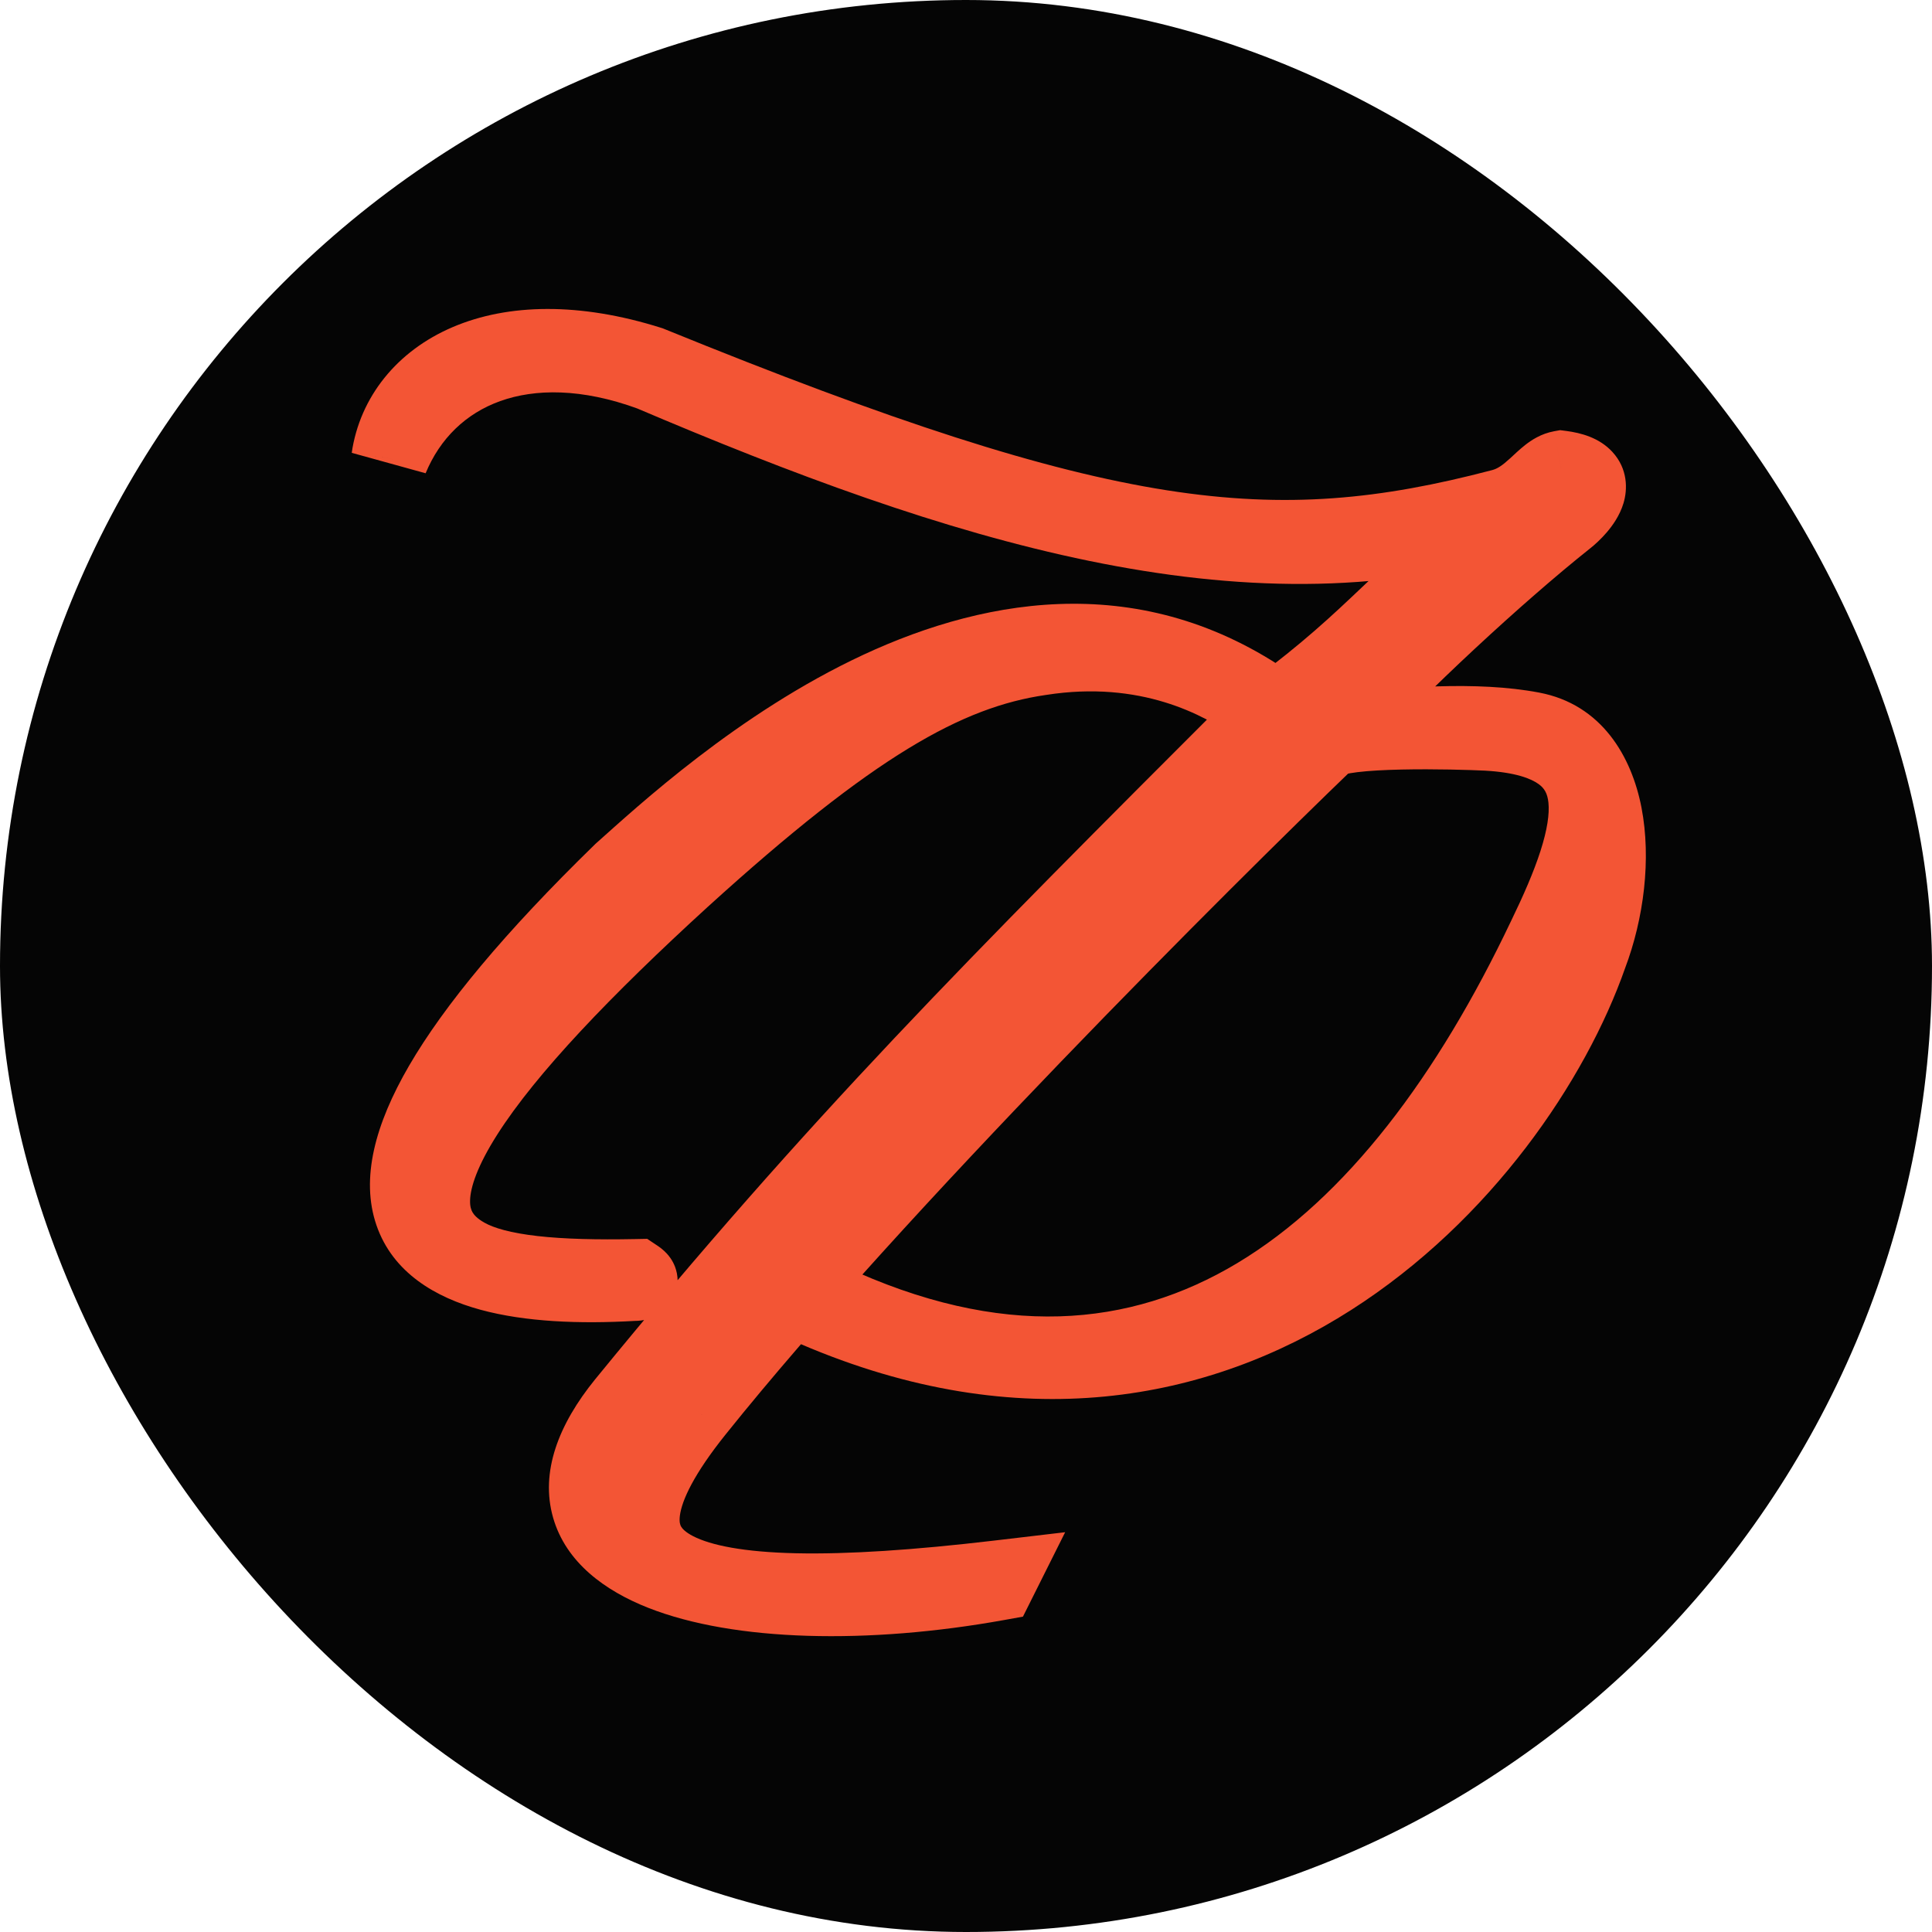 <?xml version="1.0" encoding="UTF-8"?> <svg xmlns="http://www.w3.org/2000/svg" width="200" height="200" viewBox="0 0 200 200" fill="none"><g clip-path="url(#clip0_265_3)"><rect width="200" height="200" rx="100" fill="#050505"></rect><mask id="path-2-outside-1_265_3" maskUnits="userSpaceOnUse" x="36" y="31" width="135" height="139" fill="black"><rect fill="white" x="36" y="31" width="135" height="139"></rect><path d="M103.372 163.454L103.213 163.772C75.846 168.705 51.025 162.181 64.708 145.316C86.666 118.426 103.054 102.038 130.262 74.83C130.58 74.511 131.535 74.034 130.262 73.079C126.443 70.374 118.806 66.238 107.668 67.988C97.803 69.42 87.939 75.148 70.595 90.9C50.388 109.357 38.296 124.472 48.161 130.041C51.502 131.95 57.708 132.428 65.822 132.269C66.299 132.587 66.299 132.746 65.504 132.746C43.388 134.019 27.317 126.381 64.39 90.263C72.982 82.626 104.327 53.191 132.171 73.557C142.673 65.76 144.741 61.783 155.401 53.509C128.989 61.464 99.554 52.236 67.413 38.552C54.366 33.779 44.183 38.234 40.364 47.463C41.637 38.871 51.661 32.824 67.254 37.757C114.51 57.009 131.694 58.76 155.401 52.554C158.584 51.759 159.856 48.895 161.607 48.576C166.539 49.213 163.516 52.554 162.084 53.668C155.083 59.237 144.741 68.783 138.377 75.784C145.537 75.148 152.697 74.511 158.584 75.625C167.016 77.216 167.971 89.627 164.471 98.855C156.833 120.653 127.398 153.908 84.438 135.451C83.165 134.814 84.438 133.86 85.552 134.655C120.556 151.044 144.582 129.564 160.016 97.105C165.266 86.286 168.13 76.58 153.969 75.784C150.787 75.625 138.695 75.307 137.263 76.739C124.852 88.672 90.643 122.722 72.027 145.952C58.344 162.977 69.641 167.432 103.372 163.454Z"></path></mask><path d="M103.372 163.454L103.213 163.772C75.846 168.705 51.025 162.181 64.708 145.316C86.666 118.426 103.054 102.038 130.262 74.83C130.58 74.511 131.535 74.034 130.262 73.079C126.443 70.374 118.806 66.238 107.668 67.988C97.803 69.42 87.939 75.148 70.595 90.9C50.388 109.357 38.296 124.472 48.161 130.041C51.502 131.95 57.708 132.428 65.822 132.269C66.299 132.587 66.299 132.746 65.504 132.746C43.388 134.019 27.317 126.381 64.39 90.263C72.982 82.626 104.327 53.191 132.171 73.557C142.673 65.76 144.741 61.783 155.401 53.509C128.989 61.464 99.554 52.236 67.413 38.552C54.366 33.779 44.183 38.234 40.364 47.463C41.637 38.871 51.661 32.824 67.254 37.757C114.51 57.009 131.694 58.76 155.401 52.554C158.584 51.759 159.856 48.895 161.607 48.576C166.539 49.213 163.516 52.554 162.084 53.668C155.083 59.237 144.741 68.783 138.377 75.784C145.537 75.148 152.697 74.511 158.584 75.625C167.016 77.216 167.971 89.627 164.471 98.855C156.833 120.653 127.398 153.908 84.438 135.451C83.165 134.814 84.438 133.86 85.552 134.655C120.556 151.044 144.582 129.564 160.016 97.105C165.266 86.286 168.13 76.58 153.969 75.784C150.787 75.625 138.695 75.307 137.263 76.739C124.852 88.672 90.643 122.722 72.027 145.952C58.344 162.977 69.641 167.432 103.372 163.454Z" fill="#F35535"></path><path d="M103.372 163.454L106.95 165.243L110.265 158.614L102.904 159.482L103.372 163.454ZM103.213 163.772L103.923 167.709L105.895 167.354L106.791 165.561L103.213 163.772ZM64.708 145.316L61.61 142.786L61.602 142.795L64.708 145.316ZM130.262 73.079L132.662 69.879L132.618 69.847L132.574 69.815L130.262 73.079ZM107.668 67.988L108.243 71.946L108.266 71.943L108.289 71.939L107.668 67.988ZM70.595 90.9L67.906 87.939L67.898 87.946L70.595 90.9ZM48.161 130.041L50.145 126.568L50.136 126.563L50.127 126.558L48.161 130.041ZM65.822 132.269L68.041 128.94L66.998 128.245L65.744 128.269L65.822 132.269ZM65.504 132.746V128.746H65.389L65.274 128.752L65.504 132.746ZM64.39 90.263L61.733 87.274L61.664 87.335L61.599 87.398L64.39 90.263ZM132.171 73.557L129.81 76.785L132.189 78.525L134.556 76.768L132.171 73.557ZM155.401 53.509L157.854 56.669L154.248 49.679L155.401 53.509ZM67.413 38.552L68.98 34.872L68.885 34.831L68.788 34.796L67.413 38.552ZM40.364 47.463L36.408 46.876L44.06 48.992L40.364 47.463ZM67.254 37.757L68.763 34.053L68.614 33.992L68.46 33.943L67.254 37.757ZM155.401 52.554L154.431 48.674L154.41 48.679L154.389 48.684L155.401 52.554ZM161.607 48.576L162.119 44.609L161.502 44.53L160.891 44.641L161.607 48.576ZM162.084 53.668L159.628 50.511L159.611 50.524L159.594 50.538L162.084 53.668ZM138.377 75.784L135.417 73.094L128.524 80.676L138.731 79.769L138.377 75.784ZM158.584 75.625L157.84 79.555L157.842 79.556L158.584 75.625ZM164.471 98.855L160.731 97.437L160.713 97.484L160.696 97.533L164.471 98.855ZM84.438 135.451L82.649 139.028L82.753 139.08L82.859 139.126L84.438 135.451ZM85.552 134.655L83.227 137.91L83.525 138.123L83.856 138.278L85.552 134.655ZM160.016 97.105L156.417 95.359L156.41 95.373L156.403 95.387L160.016 97.105ZM153.969 75.784L154.194 71.791L154.181 71.79L154.169 71.789L153.969 75.784ZM137.263 76.739L140.035 79.622L140.063 79.595L140.091 79.567L137.263 76.739ZM72.027 145.952L75.145 148.458L75.149 148.453L72.027 145.952ZM99.794 161.665L99.635 161.984L106.791 165.561L106.95 165.243L99.794 161.665ZM102.504 159.836C89.135 162.245 76.949 161.725 70.035 158.997C66.554 157.624 65.278 156.058 64.95 154.909C64.642 153.833 64.749 151.614 67.815 147.836L61.602 142.795C57.826 147.45 55.904 152.372 57.257 157.107C58.59 161.771 62.664 164.69 67.099 166.439C76.016 169.957 89.924 170.232 103.923 167.709L102.504 159.836ZM67.807 147.846C89.623 121.129 105.881 104.867 133.09 77.658L127.433 72.001C100.227 99.208 83.709 115.723 61.61 142.786L67.807 147.846ZM133.09 77.658C132.987 77.761 132.903 77.828 132.977 77.766C133.005 77.743 133.139 77.632 133.272 77.51C133.503 77.299 134.131 76.711 134.535 75.769C135.028 74.618 135.047 73.279 134.478 72.041C134 71 133.235 70.309 132.662 69.879L127.862 76.279C127.862 76.279 127.857 76.276 127.85 76.27C127.842 76.263 127.829 76.253 127.814 76.239C127.783 76.212 127.735 76.166 127.675 76.1C127.561 75.974 127.372 75.737 127.209 75.381C127.038 75.009 126.909 74.539 126.905 74C126.901 73.462 127.022 72.992 127.182 72.618C127.466 71.954 127.876 71.604 127.878 71.602C127.897 71.585 127.915 71.571 127.834 71.638C127.8 71.667 127.616 71.818 127.433 72.001L133.09 77.658ZM132.574 69.815C128.24 66.745 119.56 62.07 107.047 64.036L108.289 71.939C118.052 70.405 124.647 74.004 127.95 76.344L132.574 69.815ZM107.094 64.029C95.954 65.646 85.32 72.122 67.906 87.939L73.285 93.861C90.557 78.173 99.653 73.193 108.243 71.946L107.094 64.029ZM67.898 87.946C57.779 97.189 49.352 105.888 44.727 113.156C42.444 116.743 40.754 120.484 40.664 124.071C40.617 125.949 41.01 127.823 42.01 129.535C43.005 131.238 44.465 132.548 46.194 133.524L50.127 126.558C49.391 126.142 49.07 125.761 48.917 125.499C48.77 125.247 48.646 124.882 48.662 124.271C48.696 122.881 49.443 120.646 51.476 117.451C55.483 111.155 63.205 103.067 73.293 93.853L67.898 87.946ZM46.176 133.514C48.555 134.873 51.587 135.546 54.751 135.905C57.989 136.272 61.77 136.349 65.9 136.268L65.744 128.269C61.759 128.347 58.38 128.265 55.652 127.956C52.85 127.638 51.108 127.118 50.145 126.568L46.176 133.514ZM63.603 135.597C63.602 135.596 63.592 135.589 63.576 135.578C63.561 135.567 63.535 135.548 63.501 135.521C63.447 135.478 63.305 135.363 63.137 135.18C62.999 135.029 62.641 134.618 62.396 133.964C62.112 133.208 61.963 132.037 62.563 130.838C63.095 129.772 63.932 129.277 64.321 129.087C64.734 128.884 65.077 128.812 65.208 128.787C65.476 128.736 65.624 128.746 65.504 128.746V136.746C65.781 136.746 66.228 136.736 66.705 136.645C66.94 136.601 67.365 136.503 67.84 136.271C68.289 136.051 69.166 135.52 69.718 134.415C70.338 133.176 70.188 131.961 69.886 131.155C69.622 130.451 69.227 129.985 69.034 129.774C68.64 129.344 68.216 129.057 68.041 128.94L63.603 135.597ZM65.274 128.752C59.928 129.06 55.272 128.802 51.839 127.865C48.352 126.914 46.981 125.532 46.535 124.229C46.032 122.761 46.104 119.771 49.271 114.33C52.369 109.006 58.025 102.049 67.181 93.128L61.599 87.398C52.219 96.537 45.981 104.078 42.357 110.306C38.802 116.414 37.323 122.027 38.967 126.824C40.669 131.786 45.146 134.332 49.733 135.583C54.375 136.849 60.022 137.068 65.734 136.739L65.274 128.752ZM67.048 93.253C71.422 89.365 80.979 80.514 92.749 75.035C104.427 69.599 117.521 67.797 129.81 76.785L134.533 70.328C118.977 58.95 102.477 61.683 89.373 67.782C76.362 73.839 65.95 83.525 61.733 87.274L67.048 93.253ZM134.556 76.768C139.998 72.728 143.277 69.656 146.481 66.612C149.635 63.617 152.694 60.674 157.854 56.669L152.949 50.349C147.449 54.618 144.143 57.8 140.972 60.811C137.852 63.774 134.845 66.589 129.787 70.345L134.556 76.768ZM154.248 49.679C129.369 57.172 101.187 48.584 68.98 34.872L65.846 42.233C97.92 55.888 128.609 65.756 156.555 57.339L154.248 49.679ZM68.788 34.796C61.582 32.16 54.792 31.941 49.077 33.992C43.32 36.059 38.992 40.317 36.668 45.933L44.06 48.992C45.555 45.38 48.228 42.797 51.78 41.522C55.373 40.232 60.198 40.172 66.039 42.309L68.788 34.796ZM44.321 48.049C44.737 45.241 46.566 42.686 50.009 41.217C53.518 39.72 58.898 39.309 66.048 41.571L68.46 33.943C60.018 31.273 52.589 31.418 46.869 33.859C41.084 36.328 37.264 41.092 36.408 46.876L44.321 48.049ZM65.745 41.461C89.427 51.109 105.892 56.51 119.538 58.654C133.358 60.825 144.147 59.635 156.414 56.424L154.389 48.684C142.949 51.679 133.291 52.716 120.779 50.751C108.092 48.758 92.338 43.657 68.763 34.053L65.745 41.461ZM156.372 56.435C158.975 55.784 160.704 54.286 161.741 53.337C162.352 52.778 162.559 52.568 162.815 52.367C163.031 52.198 162.826 52.42 162.322 52.512L160.891 44.641C159.512 44.892 158.491 45.591 157.877 46.073C157.303 46.523 156.664 47.139 156.341 47.435C155.508 48.197 155.01 48.529 154.431 48.674L156.372 56.435ZM161.095 52.544C161.483 52.594 161.629 52.651 161.618 52.647C161.606 52.642 161.335 52.533 161.024 52.197C160.681 51.825 160.435 51.33 160.351 50.791C160.274 50.301 160.357 49.94 160.403 49.787C160.448 49.636 160.488 49.586 160.453 49.643C160.423 49.693 160.361 49.782 160.259 49.902C160.046 50.153 159.791 50.384 159.628 50.511L164.54 56.825C165.093 56.395 165.753 55.79 166.355 55.082C166.915 54.423 167.672 53.389 168.061 52.099C168.496 50.659 168.529 48.532 166.903 46.771C165.556 45.312 163.667 44.809 162.119 44.609L161.095 52.544ZM159.594 50.538C152.439 56.229 141.938 65.921 135.417 73.094L141.336 78.475C147.544 71.646 157.727 62.245 164.574 56.798L159.594 50.538ZM138.731 79.769C146.061 79.117 152.611 78.566 157.84 79.555L159.327 71.695C152.782 70.457 145.012 71.179 138.022 71.8L138.731 79.769ZM157.842 79.556C159.784 79.922 161.378 81.507 162.074 85.13C162.767 88.742 162.263 93.396 160.731 97.437L168.211 100.274C170.178 95.086 170.948 88.921 169.93 83.622C168.916 78.336 165.816 72.919 159.325 71.695L157.842 79.556ZM160.696 97.533C157.14 107.681 148.396 120.679 135.549 128.877C122.903 136.946 106.196 140.445 86.017 131.776L82.859 139.126C105.64 148.913 125.131 145.014 139.852 135.621C154.371 126.356 164.164 111.828 168.246 100.178L160.696 97.533ZM86.227 131.873C86.343 131.931 87.419 132.479 87.796 133.962C88.257 135.78 87.259 137.16 86.465 137.742C85.091 138.749 83.772 138.299 83.227 137.91L87.877 131.4C86.218 130.216 83.706 129.845 81.734 131.29C80.643 132.091 79.496 133.779 80.041 135.93C80.502 137.746 81.897 138.652 82.649 139.028L86.227 131.873ZM83.856 138.278C102.441 146.979 118.616 145.758 132.179 137.629C145.466 129.665 155.763 115.364 163.628 98.823L156.403 95.387C148.835 111.305 139.402 123.973 128.066 130.767C117.007 137.395 103.667 138.72 87.248 131.033L83.856 138.278ZM163.614 98.852C164.955 96.089 166.214 93.256 167.085 90.545C167.943 87.879 168.532 85.014 168.251 82.278C167.952 79.368 166.661 76.641 163.976 74.692C161.461 72.867 158.113 72.011 154.194 71.791L153.745 79.778C156.907 79.956 158.511 80.611 159.277 81.167C159.874 81.6 160.193 82.126 160.293 83.094C160.41 84.236 160.183 85.876 159.469 88.097C158.769 90.274 157.702 92.712 156.417 95.359L163.614 98.852ZM154.169 71.789C152.509 71.706 148.591 71.584 144.871 71.666C143.023 71.707 141.124 71.8 139.545 71.993C138.764 72.088 137.952 72.221 137.218 72.419C136.689 72.562 135.42 72.924 134.434 73.91L140.091 79.567C139.463 80.195 138.886 80.255 139.305 80.142C139.519 80.084 139.911 80.007 140.515 79.934C141.705 79.788 143.297 79.703 145.048 79.664C148.529 79.587 152.248 79.703 153.77 79.779L154.169 71.789ZM134.49 73.856C122.077 85.791 87.7 119.998 68.906 143.451L75.149 148.453C93.587 125.445 127.627 91.553 140.035 79.622L134.49 73.856ZM68.91 143.446C65.395 147.818 62.92 152.026 62.439 155.94C62.182 158.026 62.482 160.119 63.569 162.011C64.635 163.87 66.265 165.197 68.088 166.135C71.594 167.941 76.503 168.663 82.231 168.791C88.084 168.921 95.322 168.431 103.841 167.427L102.904 159.482C94.557 160.466 87.733 160.911 82.409 160.793C76.96 160.672 73.575 159.962 71.75 159.023C70.909 158.589 70.614 158.215 70.507 158.029C70.42 157.877 70.297 157.581 70.379 156.917C70.574 155.332 71.818 152.598 75.145 148.458L68.91 143.446Z" fill="#F35535" mask="url(#path-2-outside-1_265_3)"></path></g><defs><clipPath id="clip0_265_3"><rect width="200" height="200" rx="100" fill="white"></rect></clipPath></defs></svg> 
